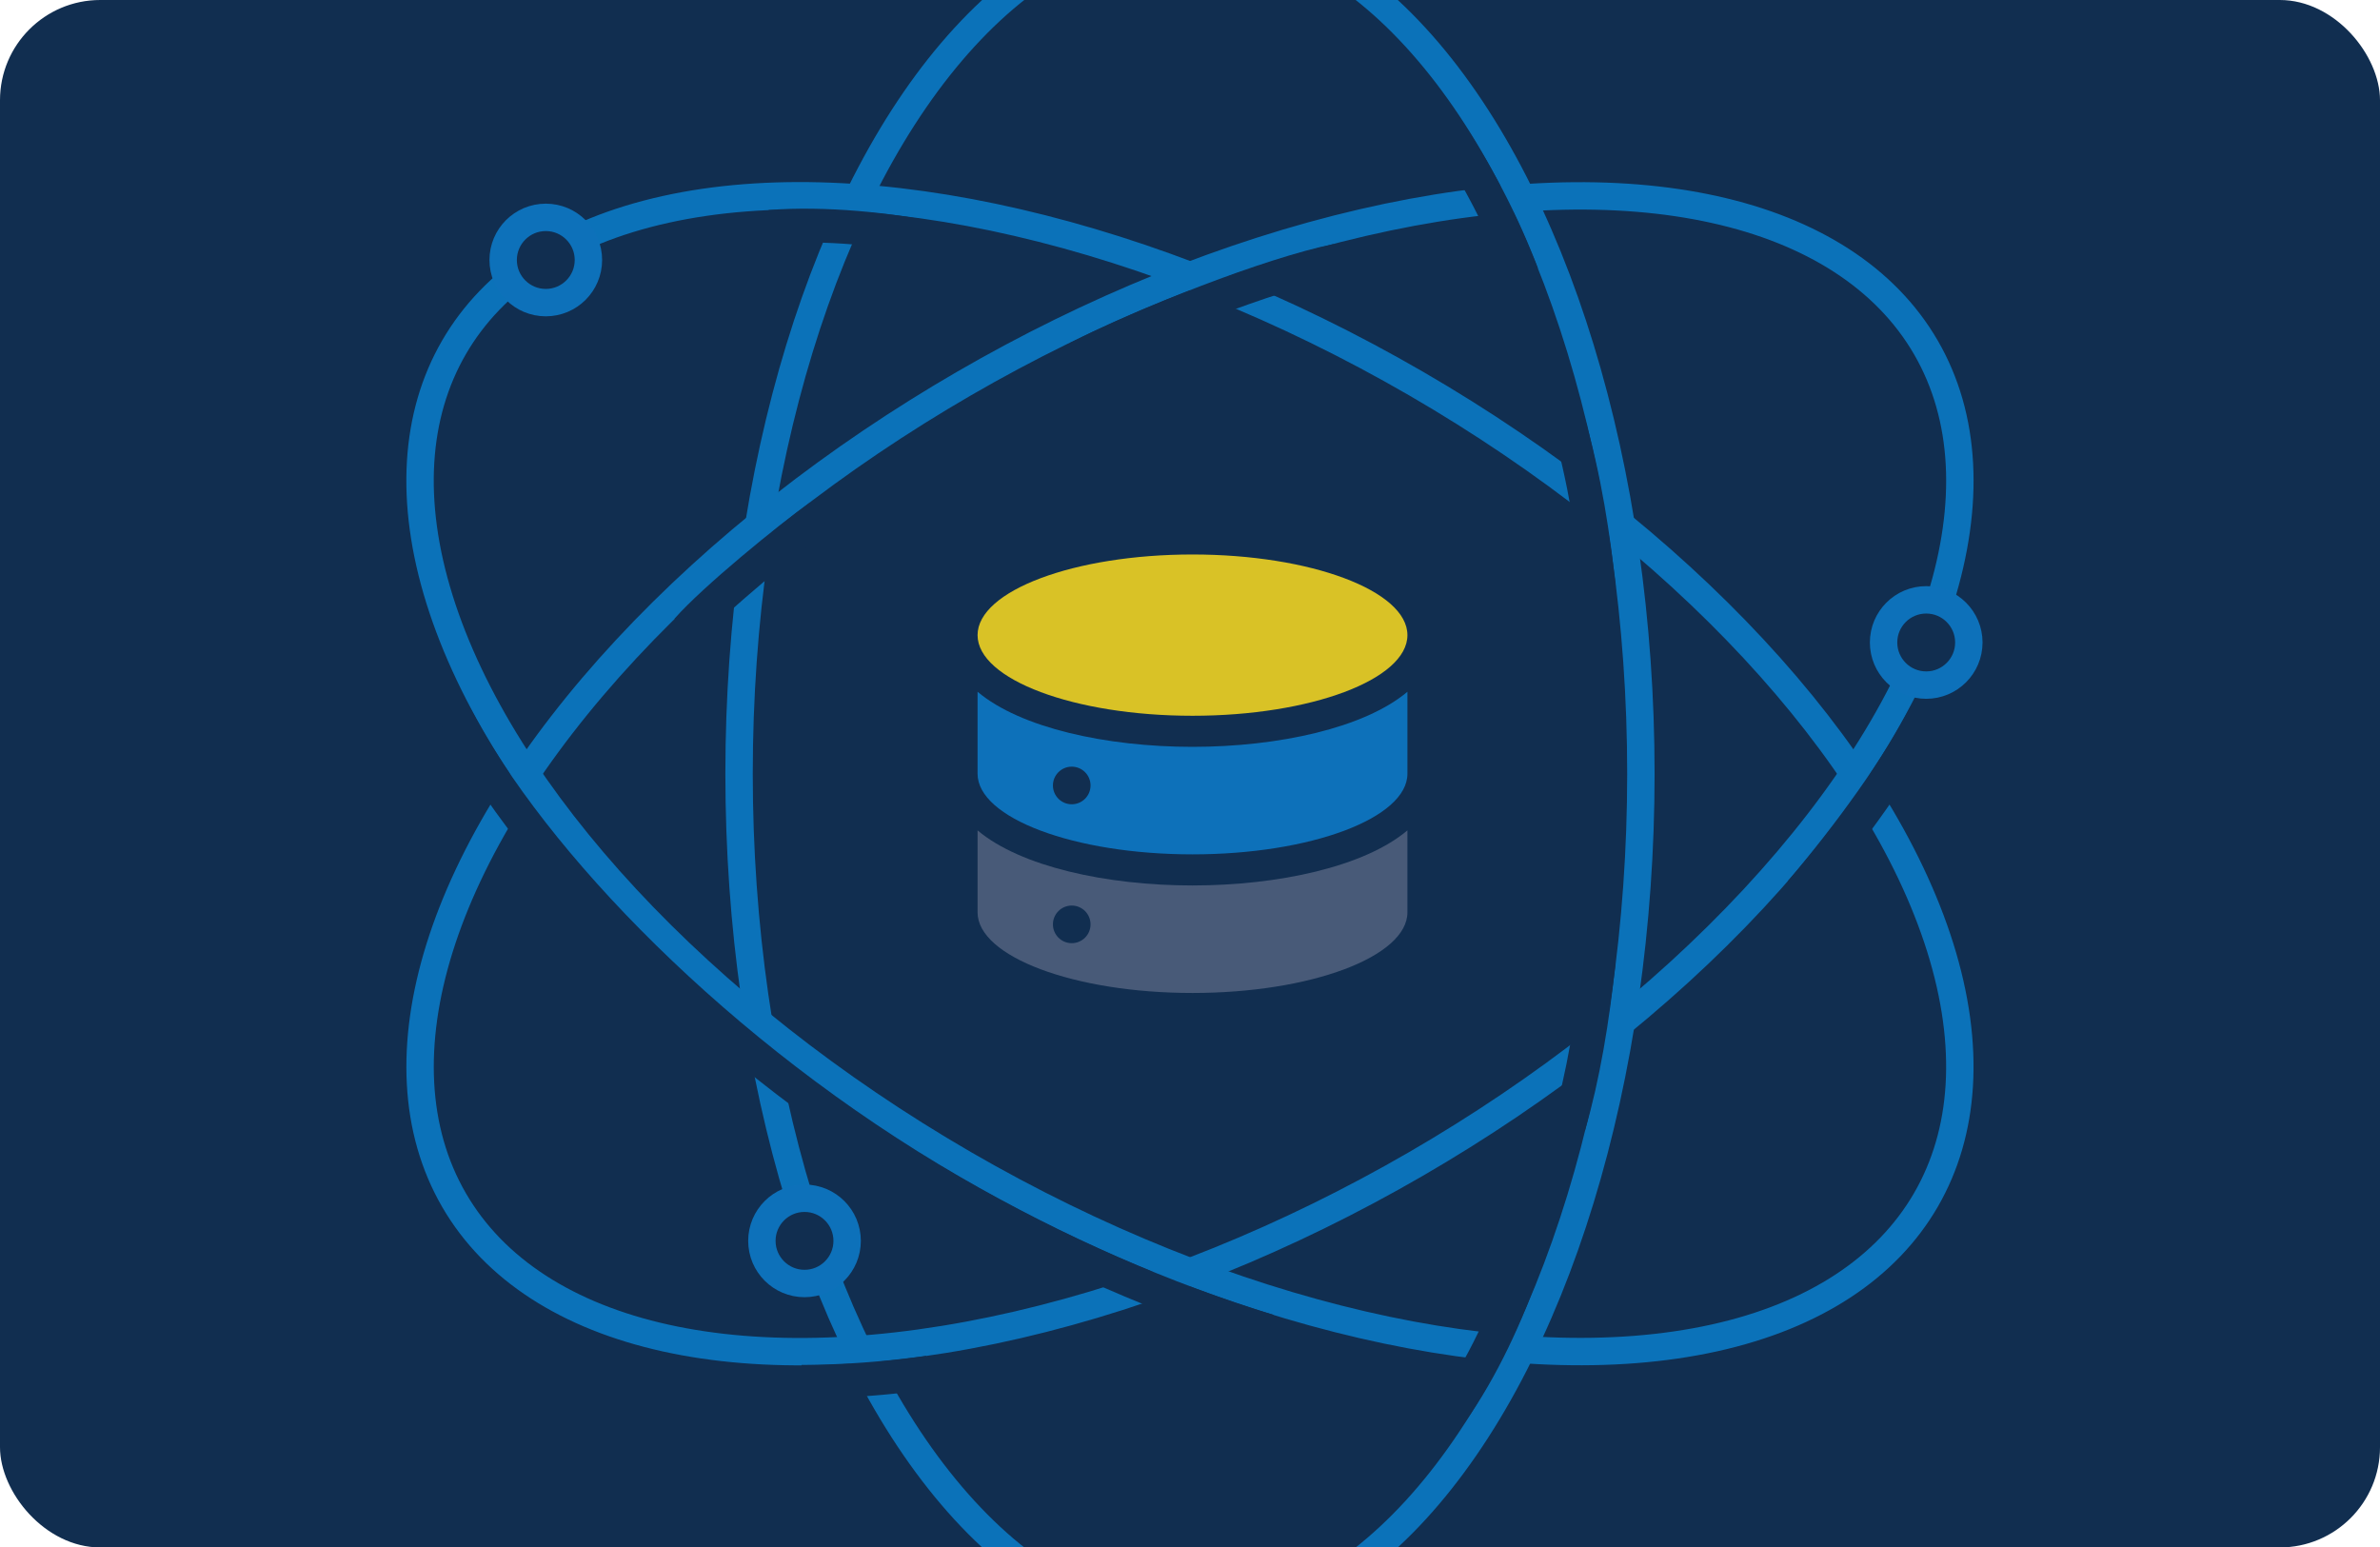 <svg id="Layer_1" data-name="Layer 1" xmlns="http://www.w3.org/2000/svg" viewBox="0 0 1092 710"><defs><style>.cls-1,.cls-7{fill:#112e50;}.cls-2{fill:#0d71ba;}.cls-3{fill:#485a78;}.cls-4{fill:#d9c226;}.cls-5,.cls-6{fill:none;}.cls-5{stroke:#0b72b9;}.cls-5,.cls-6,.cls-7{stroke-miterlimit:10;}.cls-5,.cls-7{stroke-width:12.57px;}.cls-6{stroke:#112e50;stroke-width:15.47px;}.cls-7{stroke:#0d71ba;}</style></defs><rect class="cls-1" width="1092" height="710" rx="46"/><path class="cls-2" d="M448.53,317.4V355c0,20.34,44.38,37,98.62,37s98.61-16.64,98.61-37V317.4C626,334,586.59,342.67,547.15,342.67S468.25,334,448.53,317.4Z"/><path class="cls-3" d="M448.53,381v37.6c0,20.34,44.38,37,98.62,37s98.61-16.64,98.61-37V381c-19.72,16.64-59.17,25.27-98.61,25.27S468.25,397.61,448.53,381Z"/><path class="cls-4" d="M547.15,328.41c54.23,0,98.61-16.64,98.61-37s-44.38-37-98.61-37-98.62,16.64-98.62,37S492.91,328.41,547.15,328.41Z"/><circle class="cls-1" cx="491.74" cy="360.39" r="8.63"/><circle class="cls-1" cx="491.74" cy="424.12" r="8.63"/><ellipse class="cls-5" cx="545.99" cy="355" rx="206.89" ry="390.23"/><ellipse class="cls-5" cx="545.99" cy="355" rx="390.23" ry="206.89" transform="translate(-104.4 321.49) rotate(-30.08)"/><ellipse class="cls-5" cx="545.99" cy="355" rx="206.89" ry="390.23" transform="translate(-34.87 649.51) rotate(-59.92)"/><path class="cls-6" d="M883.76,327.15c-13.06,25.06-34.1,54.43-57.56,82.12"/><path class="cls-6" d="M208.78,328.22C243.61,395,329.57,484.64,436.58,546.63c48.66,28.18,98.06,49.52,145.53,64.06"/><path class="cls-6" d="M733.57,440.75c-2.81,27-7.18,53.14-13.72,75.62"/><path class="cls-6" d="M719.12,191.88c8.18,28.2,12.07,55.21,14.51,78.1"/><path class="cls-6" d="M664.4,59.87a332.87,332.87,0,0,1,34,65.94"/><path class="cls-6" d="M699.83,578.89c-8.18,24.12-20,49.45-33.92,69.07"/><path class="cls-6" d="M494.48,164.23c30-15.45,88.86-38.65,118.88-44.65"/><path class="cls-6" d="M353.22,104.08c24.9-2,55.77,1.32,74,5.31"/><path class="cls-6" d="M367.83,634a429.56,429.56,0,0,0,58.25-4.27"/><path class="cls-6" d="M315.26,289c12.18-13.92,47-42.34,60.89-52.2"/><circle class="cls-7" cx="250.42" cy="119.29" r="19.56"/><circle class="cls-7" cx="883.79" cy="294.78" r="19.56"/><circle class="cls-7" cx="369.13" cy="569.34" r="19.56"/></svg>